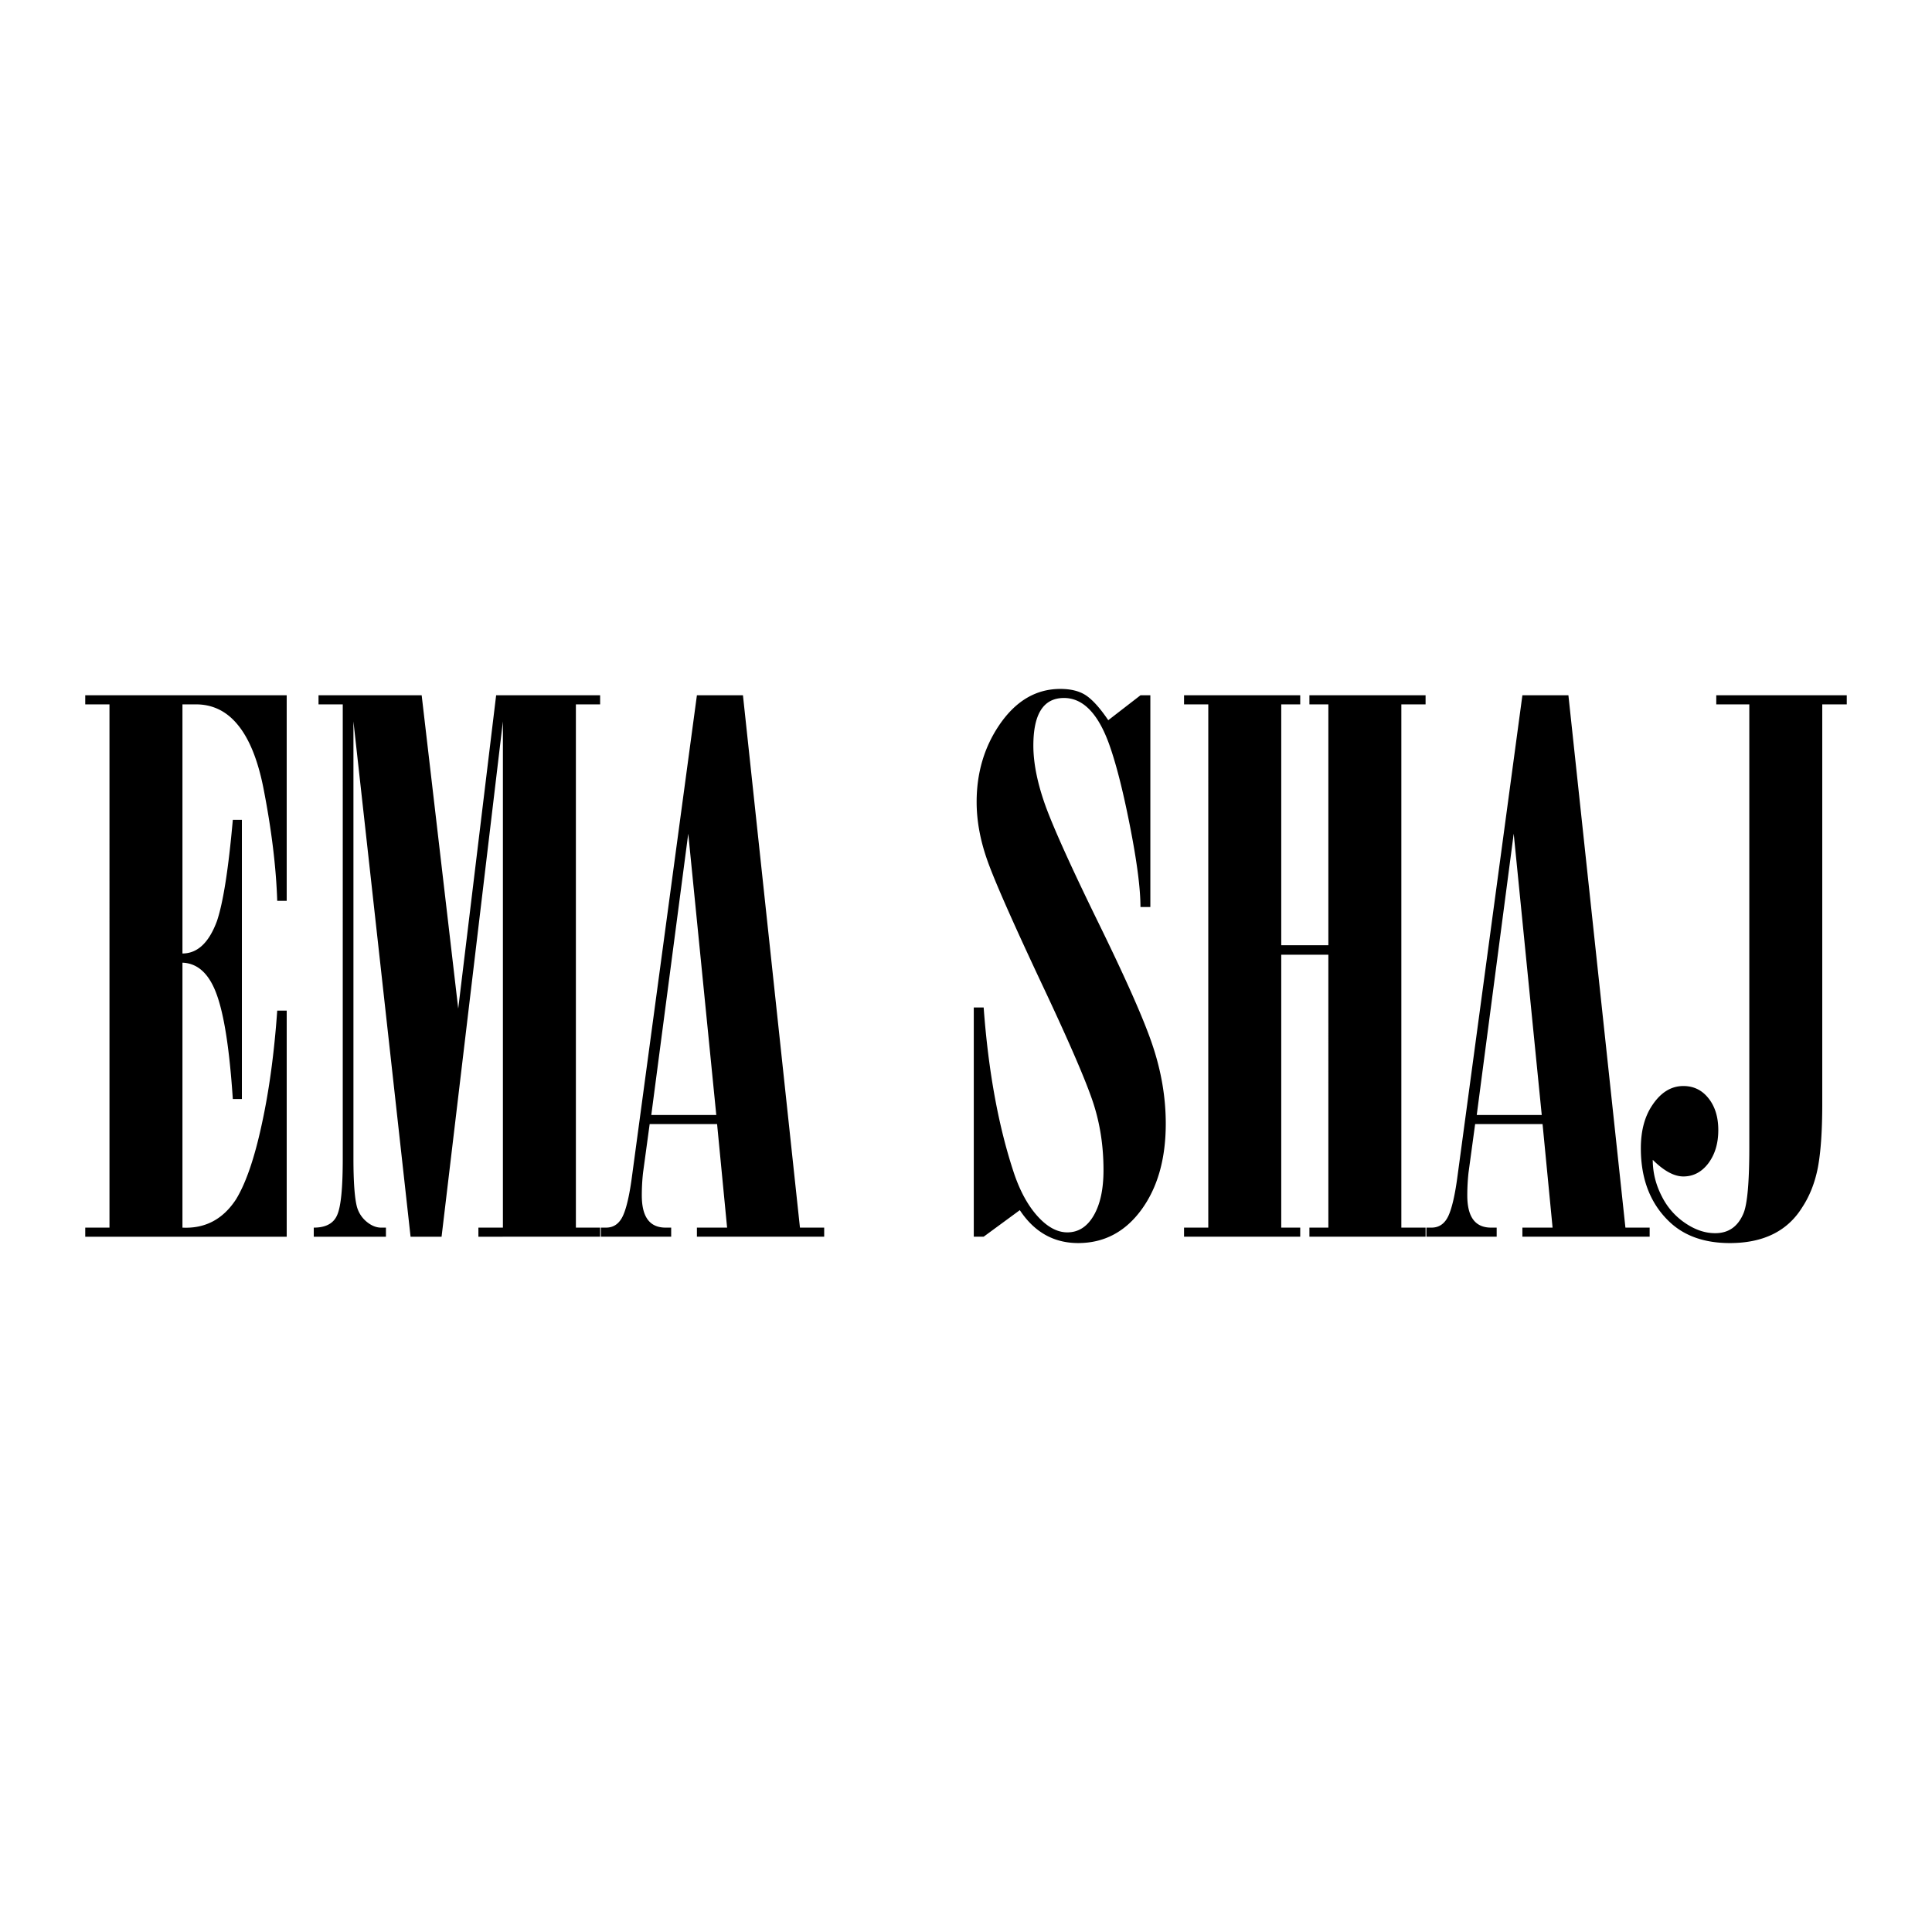 <svg xmlns="http://www.w3.org/2000/svg" width="2500" height="2500" viewBox="0 0 192.756 192.756"><g fill-rule="evenodd" clip-rule="evenodd"><path fill="#fff" d="M0 0h192.756v192.756H0V0z"/><path d="M28.604 69.369v20.505h-.946c-.108-3.35-.567-7.132-1.391-11.32-.554-2.755-1.391-4.821-2.512-6.199-1.121-1.392-2.526-2.08-4.201-2.08h-1.351v24.854c1.5 0 2.647-1.081 3.444-3.242.622-1.851 1.148-5.214 1.581-10.09h.905v27.852h-.905c-.324-4.875-.851-8.348-1.608-10.428-.743-2.066-1.891-3.119-3.417-3.174v26.434c2.269.109 4.039-.836 5.335-2.809.973-1.58 1.837-4.066 2.566-7.443.743-3.377 1.257-7.172 1.554-11.4h.946v22.559h-20.1v-.906h2.418V70.275H8.504v-.906h20.1zm31.27.906h-2.418v52.206h2.418v.906H47.73v-.906h2.445V71.976l-6.119 51.411h-3.093l-5.7-51.411v43.616c0 2.352.122 3.959.351 4.822a2.95 2.95 0 0 0 .959 1.473c.473.393.959.594 1.459.594h.473v.906h-7.2v-.906c1.216 0 2-.432 2.351-1.295.365-.852.541-2.717.541-5.594V70.275h-2.418v-.906H42.07l3.647 31.258L49.5 69.369h10.374v.906zm14.25-.906l5.687 53.111h2.418v.906H69.531v-.906h3.012l-.999-10.332h-6.727l-.662 4.863a20.578 20.578 0 0 0-.122 2.256c0 2.146.784 3.213 2.377 3.213h.554v.906h-7.01v-.906h.513c.743 0 1.296-.377 1.662-1.133.365-.758.689-2.135.945-4.135l6.457-47.844h4.593v.001zm-2.661 41.873l-2.796-28.068-3.688 28.068h6.484zm43.307-41.873v21.126h-.986c0-1.851-.352-4.553-1.055-8.118-.701-3.553-1.404-6.308-2.121-8.267-1.107-2.985-2.592-4.472-4.457-4.472-2.039 0-3.053 1.581-3.053 4.755 0 1.783.42 3.823 1.242 6.092.838 2.269 2.541 6.038 5.121 11.319 2.795 5.7 4.646 9.847 5.523 12.468.879 2.607 1.324 5.227 1.324 7.834 0 3.512-.811 6.375-2.432 8.592-1.621 2.215-3.729 3.322-6.309 3.322-2.43 0-4.375-1.094-5.82-3.283l-3.607 2.648h-.986v-22.869h.986c.473 6.443 1.5 11.982 3.053 16.615.607 1.77 1.391 3.188 2.35 4.24.961 1.055 1.945 1.582 2.945 1.582 1.107 0 1.986-.568 2.635-1.689s.973-2.621.973-4.525c0-2.377-.338-4.605-1.027-6.713-.689-2.094-2.297-5.836-4.822-11.211-3.012-6.39-4.889-10.631-5.66-12.751-.77-2.107-1.148-4.12-1.148-6.052 0-2.904.758-5.457 2.256-7.672 1.635-2.405 3.662-3.606 6.094-3.606 1.053 0 1.918.216 2.564.648.662.446 1.406 1.27 2.217 2.472l3.215-2.486h.985v.001zm3.363 0h11.59v.906h-1.893v24.03h4.701v-24.03h-1.891v-.906h11.59v.906h-2.418v52.206h2.418v.906h-11.59v-.906h1.891V95.25h-4.701v27.23h1.893v.906h-11.59v-.906h2.418V70.275h-2.418v-.906zm38.347 0l5.688 53.111h2.418v.906h-12.697v-.906h3.012l-1-10.332h-6.727l-.662 4.863c-.08.742-.121 1.498-.121 2.256 0 2.146.783 3.213 2.377 3.213h.555v.906h-7.012v-.906h.514c.742 0 1.297-.377 1.662-1.133.363-.758.688-2.135.945-4.135l6.457-47.844h4.591v.001zm-2.66 41.873l-2.797-28.068-3.688 28.068h6.485zm30.432-41.873v.906h-2.445v39.848c0 2.701-.148 4.809-.432 6.334-.297 1.541-.824 2.877-1.594 4.039-1.473 2.35-3.877 3.525-7.199 3.525-2.459 0-4.432-.676-5.902-2.012-1.986-1.824-2.973-4.311-2.973-7.443 0-1.742.379-3.174 1.148-4.309.85-1.27 1.877-1.904 3.094-1.904 1.025 0 1.863.404 2.512 1.229.648.811.973 1.877.973 3.16 0 1.324-.324 2.418-.986 3.311-.662.877-1.5 1.322-2.498 1.322-.92 0-1.945-.553-3.055-1.66 0 1.283.312 2.512.92 3.674a6.92 6.92 0 0 0 2.295 2.621c1 .688 2 1.025 3.014 1.025 1.324 0 2.256-.648 2.809-1.945.393-.891.596-3.092.596-6.605v-44.21h-3.297v-.906h13.02z"/></g></svg>